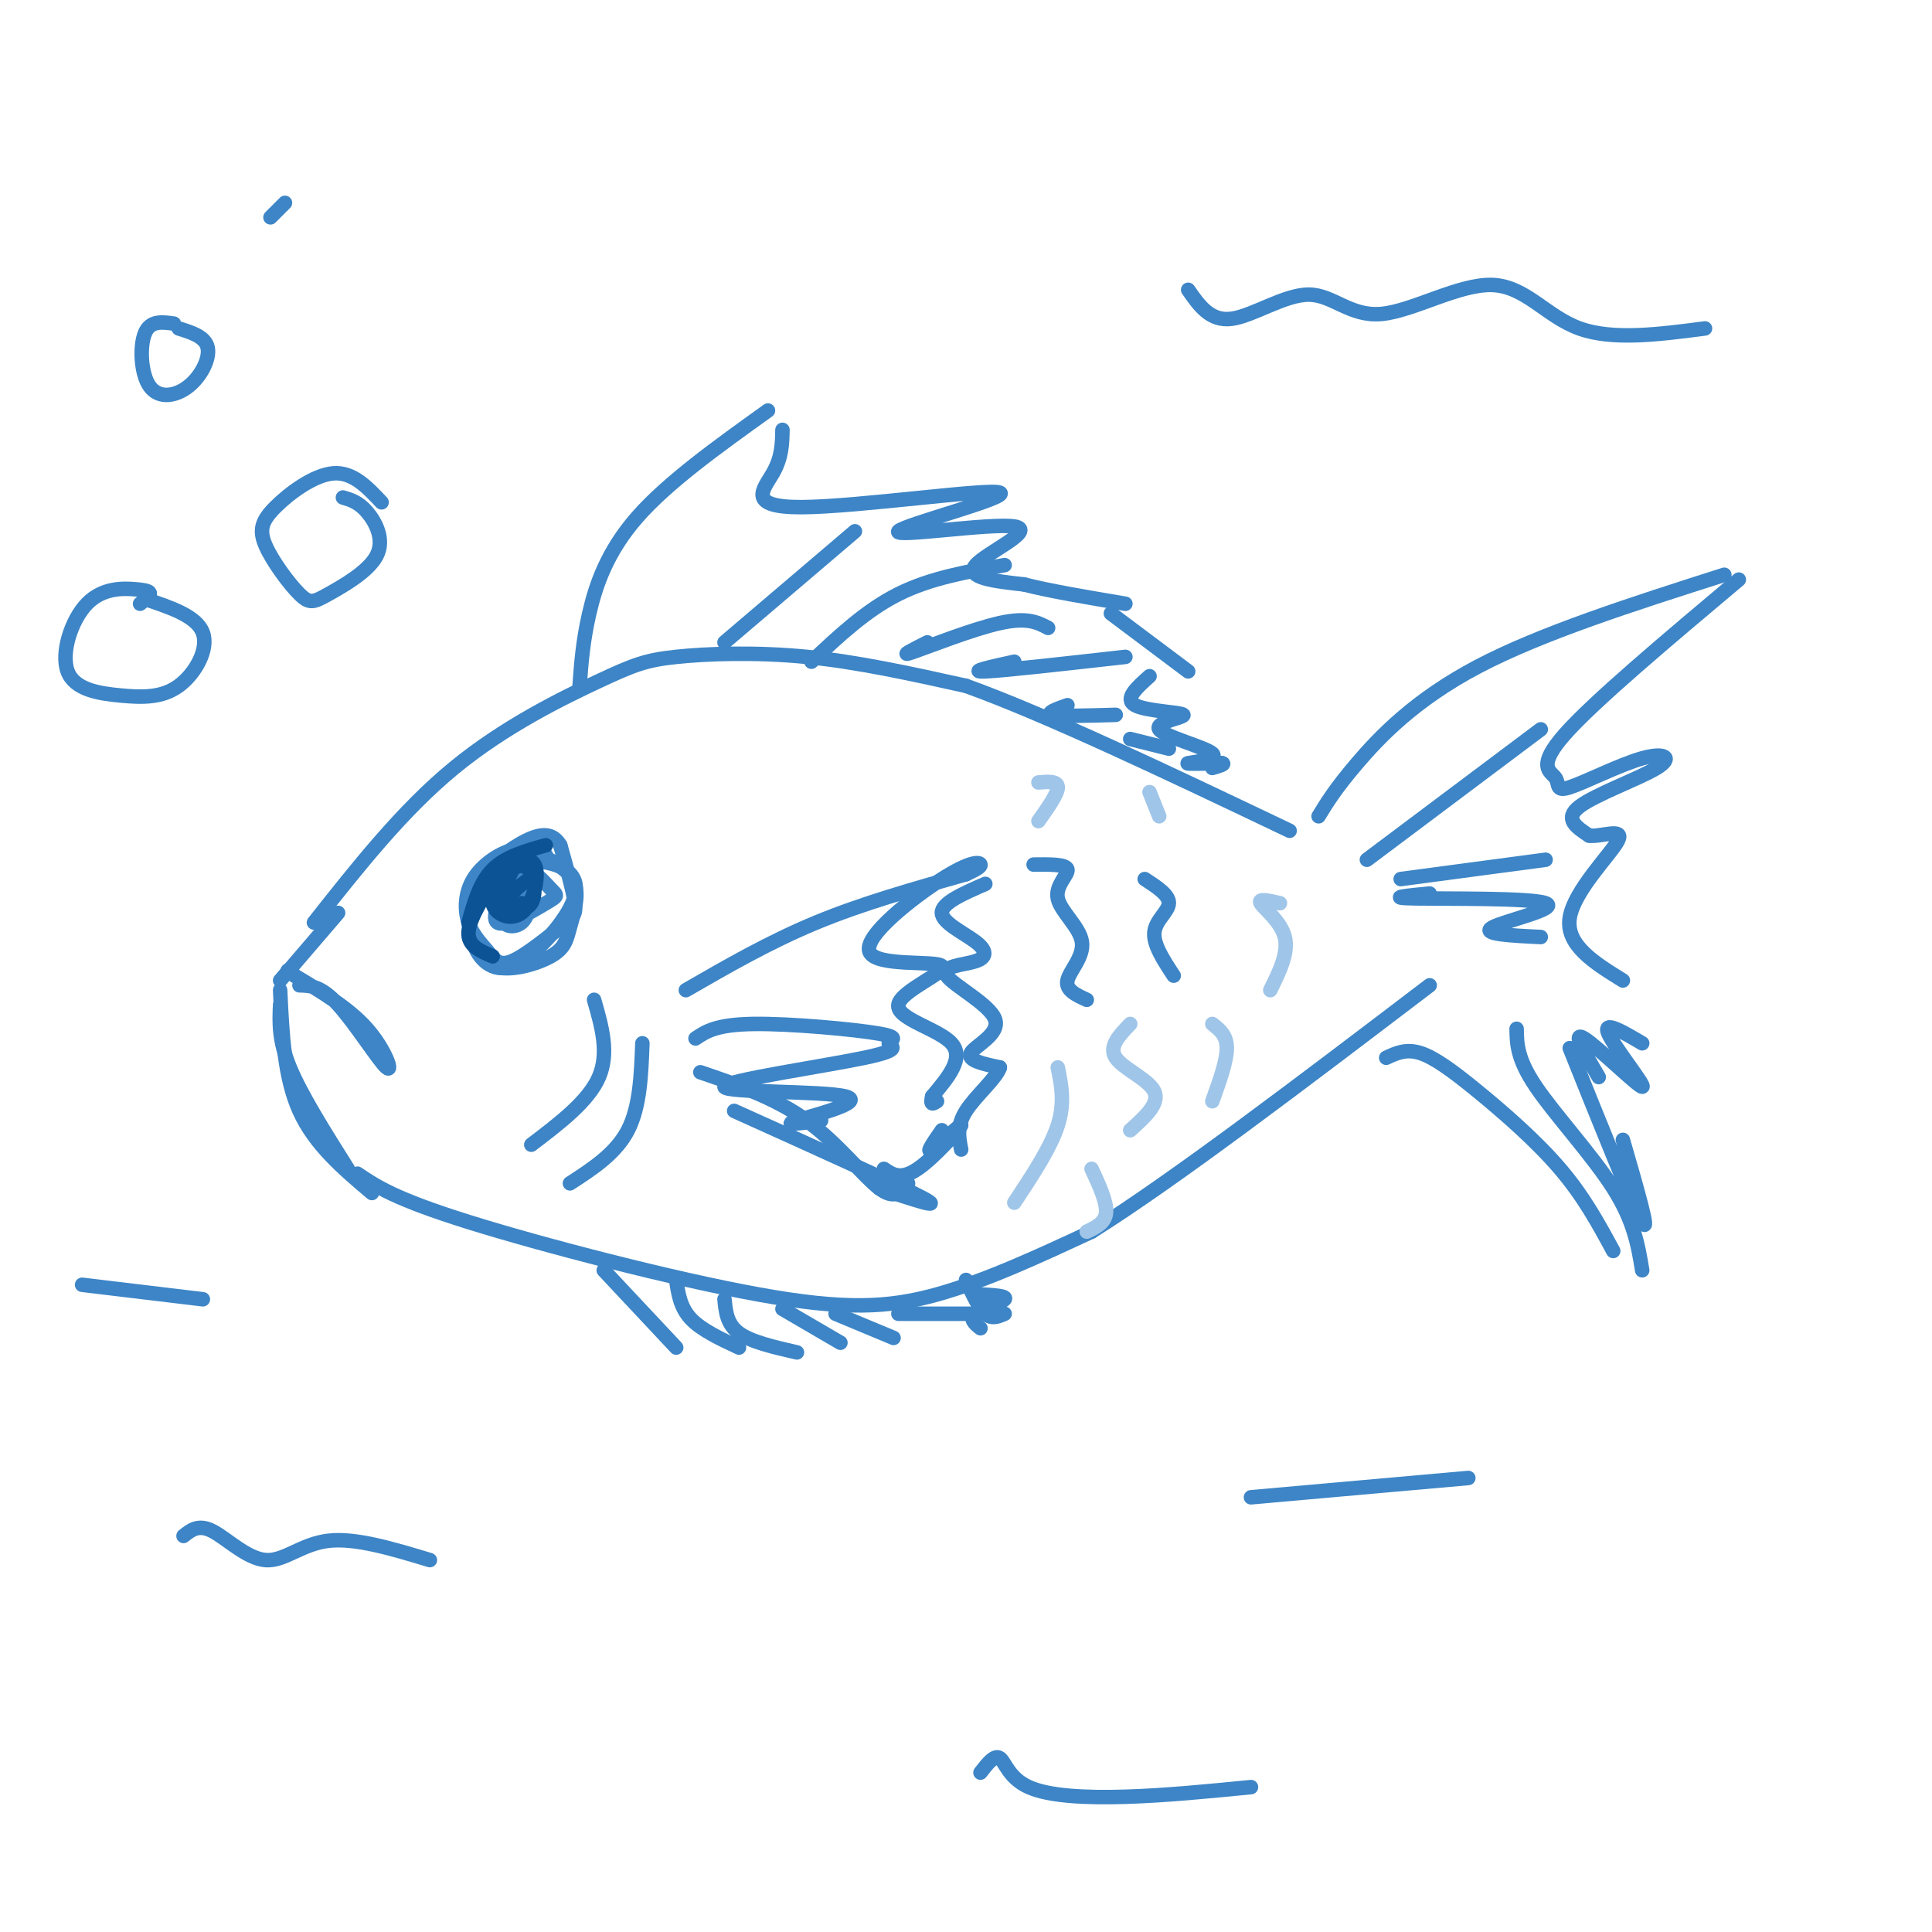 <svg viewBox='0 0 400 400' version='1.1' xmlns='http://www.w3.org/2000/svg' xmlns:xlink='http://www.w3.org/1999/xlink'><g fill='none' stroke='rgb(61,133,198)' stroke-width='3' stroke-linecap='round' stroke-linejoin='round'><path d='M65,191c9.182,-11.628 18.364,-23.257 29,-32c10.636,-8.743 22.727,-14.601 30,-18c7.273,-3.399 9.727,-4.338 16,-5c6.273,-0.662 16.364,-1.046 27,0c10.636,1.046 21.818,3.523 33,6'/><path d='M200,142c16.667,6.000 41.833,18.000 67,30'/><path d='M273,169c1.733,-2.844 3.467,-5.689 8,-11c4.533,-5.311 11.867,-13.089 25,-20c13.133,-6.911 32.067,-12.956 51,-19'/><path d='M360,120c-15.004,12.615 -30.008,25.231 -36,32c-5.992,6.769 -2.973,7.692 -2,9c0.973,1.308 -0.101,3.003 3,2c3.101,-1.003 10.378,-4.702 15,-6c4.622,-1.298 6.591,-0.196 3,2c-3.591,2.196 -12.740,5.484 -16,8c-3.260,2.516 -0.630,4.258 2,6'/><path d='M329,173c2.393,0.357 7.375,-1.750 6,1c-1.375,2.750 -9.107,10.357 -10,16c-0.893,5.643 5.054,9.321 11,13'/><path d='M283,178c0.000,0.000 36.000,-27.000 36,-27'/><path d='M290,182c0.000,0.000 30.000,-4.000 30,-4'/><path d='M296,185c-4.708,0.446 -9.417,0.893 -3,1c6.417,0.107 23.958,-0.125 27,1c3.042,1.125 -8.417,3.607 -11,5c-2.583,1.393 3.708,1.696 10,2'/><path d='M120,142c0.333,-4.600 0.667,-9.200 2,-15c1.333,-5.800 3.667,-12.800 10,-20c6.333,-7.200 16.667,-14.600 27,-22'/><path d='M162,89c-0.052,2.849 -0.104,5.697 -2,9c-1.896,3.303 -5.636,7.059 6,7c11.636,-0.059 38.648,-3.933 41,-3c2.352,0.933 -19.957,6.673 -21,8c-1.043,1.327 19.181,-1.758 24,-1c4.819,0.758 -5.766,5.359 -8,8c-2.234,2.641 3.883,3.320 10,4'/><path d='M212,121c5.167,1.333 13.083,2.667 21,4'/><path d='M230,127c0.000,0.000 16.000,12.000 16,12'/><path d='M150,133c0.000,0.000 27.000,-23.000 27,-23'/><path d='M168,137c5.667,-5.333 11.333,-10.667 18,-14c6.667,-3.333 14.333,-4.667 22,-6'/><path d='M192,133c-3.044,1.533 -6.089,3.067 -3,2c3.089,-1.067 12.311,-4.733 18,-6c5.689,-1.267 7.844,-0.133 10,1'/><path d='M210,137c-4.917,1.083 -9.833,2.167 -6,2c3.833,-0.167 16.417,-1.583 29,-3'/><path d='M221,146c-2.333,0.833 -4.667,1.667 -3,2c1.667,0.333 7.333,0.167 13,0'/><path d='M234,153c0.000,0.000 8.000,2.000 8,2'/><path d='M142,205c8.667,-5.000 17.333,-10.000 27,-14c9.667,-4.000 20.333,-7.000 31,-10'/><path d='M200,181c1.570,-0.740 3.141,-1.480 3,-2c-0.141,-0.520 -1.993,-0.819 -8,3c-6.007,3.819 -16.168,11.755 -15,15c1.168,3.245 13.663,1.798 15,3c1.337,1.202 -8.486,5.055 -9,8c-0.514,2.945 8.282,4.984 11,8c2.718,3.016 -0.641,7.008 -4,11'/><path d='M193,227c-0.500,2.000 0.250,1.500 1,1'/><path d='M144,215c2.149,-1.445 4.298,-2.891 12,-3c7.702,-0.109 20.955,1.118 26,2c5.045,0.882 1.880,1.418 2,2c0.120,0.582 3.524,1.211 -5,3c-8.524,1.789 -28.975,4.737 -29,6c-0.025,1.263 20.378,0.840 25,2c4.622,1.160 -6.537,3.903 -10,5c-3.463,1.097 0.768,0.549 5,0'/><path d='M74,243c3.845,2.607 7.690,5.214 23,10c15.310,4.786 42.083,11.750 60,15c17.917,3.250 26.976,2.786 37,0c10.024,-2.786 21.012,-7.893 32,-13'/><path d='M226,255c17.000,-10.667 43.500,-30.833 70,-51'/><path d='M287,219c2.042,-0.952 4.083,-1.905 7,-1c2.917,0.905 6.708,3.667 12,8c5.292,4.333 12.083,10.238 17,16c4.917,5.762 7.958,11.381 11,17'/><path d='M314,213c0.044,3.111 0.089,6.222 4,12c3.911,5.778 11.689,14.222 16,21c4.311,6.778 5.156,11.889 6,17'/><path d='M325,217c6.583,16.417 13.167,32.833 15,36c1.833,3.167 -1.083,-6.917 -4,-17'/><path d='M331,223c-2.875,-4.851 -5.750,-9.702 -3,-8c2.750,1.702 11.125,9.958 12,10c0.875,0.042 -5.750,-8.131 -7,-11c-1.250,-2.869 2.875,-0.435 7,2'/><path d='M145,222c7.756,2.644 15.511,5.289 22,10c6.489,4.711 11.711,11.489 15,14c3.289,2.511 4.644,0.756 6,-1'/><path d='M183,242c1.750,1.190 3.500,2.381 7,0c3.500,-2.381 8.750,-8.333 9,-9c0.250,-0.667 -4.500,3.952 -6,5c-1.500,1.048 0.250,-1.476 2,-4'/><path d='M125,263c0.000,0.000 15.000,16.000 15,16'/><path d='M140,265c0.417,2.833 0.833,5.667 3,8c2.167,2.333 6.083,4.167 10,6'/><path d='M150,269c0.250,2.583 0.500,5.167 3,7c2.500,1.833 7.250,2.917 12,4'/><path d='M162,271c0.000,0.000 12.000,7.000 12,7'/><path d='M173,272c0.000,0.000 12.000,5.000 12,5'/><path d='M186,272c0.000,0.000 15.000,0.000 15,0'/><path d='M214,179c3.367,-0.041 6.734,-0.083 7,1c0.266,1.083 -2.568,3.290 -2,6c0.568,2.710 4.537,5.922 5,9c0.463,3.078 -2.582,6.022 -3,8c-0.418,1.978 1.791,2.989 4,4'/><path d='M237,182c2.533,1.644 5.067,3.289 5,5c-0.067,1.711 -2.733,3.489 -3,6c-0.267,2.511 1.867,5.756 4,9'/><path d='M113,177c-2.110,-0.870 -4.220,-1.740 -7,-1c-2.780,0.740 -6.231,3.088 -8,6c-1.769,2.912 -1.855,6.386 -1,9c0.855,2.614 2.652,4.369 4,6c1.348,1.631 2.248,3.138 5,2c2.752,-1.138 7.356,-4.922 10,-7c2.644,-2.078 3.327,-2.451 3,-5c-0.327,-2.549 -1.663,-7.275 -3,-12'/><path d='M116,175c-1.484,-2.462 -3.694,-2.618 -7,-1c-3.306,1.618 -7.708,5.011 -10,8c-2.292,2.989 -2.476,5.574 -2,9c0.476,3.426 1.611,7.691 5,9c3.389,1.309 9.032,-0.340 12,-2c2.968,-1.660 3.261,-3.332 4,-6c0.739,-2.668 1.926,-6.334 1,-9c-0.926,-2.666 -3.963,-4.333 -7,-6'/><path d='M112,177c-3.601,0.115 -9.103,3.401 -12,7c-2.897,3.599 -3.188,7.511 -2,11c1.188,3.489 3.854,6.554 8,5c4.146,-1.554 9.770,-7.726 12,-12c2.230,-4.274 1.066,-6.650 -1,-8c-2.066,-1.350 -5.033,-1.675 -8,-2'/><path d='M109,184c-3.165,2.458 -6.329,4.917 -6,6c0.329,1.083 4.152,0.791 6,-1c1.848,-1.791 1.722,-5.080 1,-7c-0.722,-1.920 -2.041,-2.470 -4,0c-1.959,2.470 -4.558,7.960 -3,9c1.558,1.040 7.273,-2.371 10,-4c2.727,-1.629 2.465,-1.477 1,-3c-1.465,-1.523 -4.133,-4.721 -6,-4c-1.867,0.721 -2.934,5.360 -4,10'/><path d='M104,190c0.178,2.044 2.622,2.156 4,1c1.378,-1.156 1.689,-3.578 2,-6'/><path d='M62,204c2.220,0.048 4.440,0.095 8,4c3.560,3.905 8.458,11.667 10,13c1.542,1.333 -0.274,-3.762 -4,-8c-3.726,-4.238 -9.363,-7.619 -15,-11'/><path d='M61,202c-2.500,-1.833 -1.250,-0.917 0,0'/><path d='M70,189c0.000,0.000 -12.000,14.000 -12,14'/><path d='M58,208c-0.167,3.667 -0.333,7.333 2,13c2.333,5.667 7.167,13.333 12,21'/><path d='M58,205c0.417,9.000 0.833,18.000 4,25c3.167,7.000 9.083,12.000 15,17'/><path d='M123,207c1.583,5.500 3.167,11.000 1,16c-2.167,5.000 -8.083,9.500 -14,14'/><path d='M133,216c-0.250,6.583 -0.500,13.167 -3,18c-2.500,4.833 -7.250,7.917 -12,11'/><path d='M200,265c1.333,2.917 2.667,5.833 4,7c1.333,1.167 2.667,0.583 4,0'/><path d='M203,268c2.800,0.156 5.600,0.311 5,1c-0.600,0.689 -4.600,1.911 -6,3c-1.400,1.089 -0.200,2.044 1,3'/><path d='M238,140c-2.655,2.364 -5.310,4.728 -3,6c2.310,1.272 9.586,1.451 10,2c0.414,0.549 -6.033,1.467 -5,3c1.033,1.533 9.547,3.682 11,5c1.453,1.318 -4.156,1.805 -5,2c-0.844,0.195 3.078,0.097 7,0'/><path d='M253,158c0.833,0.167 -0.583,0.583 -2,1'/><path d='M204,183c-4.523,1.969 -9.045,3.939 -9,6c0.045,2.061 4.658,4.215 7,6c2.342,1.785 2.415,3.202 0,4c-2.415,0.798 -7.317,0.977 -6,3c1.317,2.023 8.855,5.891 10,9c1.145,3.109 -4.101,5.460 -5,7c-0.899,1.540 2.551,2.270 6,3'/><path d='M207,221c-0.578,2.111 -5.022,5.889 -7,9c-1.978,3.111 -1.489,5.556 -1,8'/><path d='M152,230c17.000,7.667 34.000,15.333 39,18c5.000,2.667 -2.000,0.333 -9,-2'/><path d='M29,125c0.932,-0.744 1.864,-1.489 2,-2c0.136,-0.511 -0.526,-0.790 -3,-1c-2.474,-0.210 -6.762,-0.351 -10,3c-3.238,3.351 -5.426,10.193 -4,14c1.426,3.807 6.465,4.577 11,5c4.535,0.423 8.567,0.498 12,-2c3.433,-2.498 6.267,-7.571 5,-11c-1.267,-3.429 -6.633,-5.215 -12,-7'/><path d='M79,104c-2.978,-3.164 -5.956,-6.328 -10,-6c-4.044,0.328 -9.154,4.147 -12,7c-2.846,2.853 -3.429,4.741 -2,8c1.429,3.259 4.869,7.890 7,10c2.131,2.110 2.953,1.700 6,0c3.047,-1.700 8.320,-4.688 10,-8c1.680,-3.312 -0.234,-6.946 -2,-9c-1.766,-2.054 -3.383,-2.527 -5,-3'/><path d='M36,67c-2.448,-0.343 -4.896,-0.686 -6,2c-1.104,2.686 -0.863,8.400 1,11c1.863,2.600 5.348,2.085 8,0c2.652,-2.085 4.472,-5.738 4,-8c-0.472,-2.262 -3.236,-3.131 -6,-4'/><path d='M59,42c-1.500,1.500 -3.000,3.000 -3,3c0.000,0.000 1.500,-1.500 3,-3'/><path d='M246,60c2.288,3.291 4.575,6.583 9,6c4.425,-0.583 10.987,-5.040 16,-5c5.013,0.040 8.478,4.578 15,4c6.522,-0.578 16.102,-6.271 23,-6c6.898,0.271 11.114,6.506 18,9c6.886,2.494 16.443,1.247 26,0'/><path d='M259,310c0.000,0.000 45.000,-4.000 45,-4'/><path d='M38,318c1.554,-1.244 3.107,-2.488 6,-1c2.893,1.488 7.125,5.708 11,6c3.875,0.292 7.393,-3.345 13,-4c5.607,-0.655 13.304,1.673 21,4'/><path d='M203,367c1.452,-1.875 2.905,-3.750 4,-3c1.095,0.750 1.833,4.125 6,6c4.167,1.875 11.762,2.250 20,2c8.238,-0.250 17.119,-1.125 26,-2'/><path d='M17,266c0.000,0.000 25.000,3.000 25,3'/></g>
<g fill='none' stroke='rgb(11,83,148)' stroke-width='3' stroke-linecap='round' stroke-linejoin='round'><path d='M113,175c-4.167,1.167 -8.333,2.333 -11,5c-2.667,2.667 -3.833,6.833 -5,11'/><path d='M103,181c-2.917,4.583 -5.833,9.167 -6,12c-0.167,2.833 2.417,3.917 5,5'/><path d='M111,181c-1.997,1.364 -3.995,2.727 -5,4c-1.005,1.273 -1.018,2.454 0,3c1.018,0.546 3.066,0.456 4,-1c0.934,-1.456 0.755,-4.278 0,-6c-0.755,-1.722 -2.085,-2.344 -4,-1c-1.915,1.344 -4.414,4.653 -4,7c0.414,2.347 3.740,3.732 6,2c2.260,-1.732 3.455,-6.582 3,-9c-0.455,-2.418 -2.558,-2.405 -4,-1c-1.442,1.405 -2.221,4.203 -3,7'/><path d='M104,186c-0.644,1.844 -0.756,2.956 0,3c0.756,0.044 2.378,-0.978 4,-2'/></g>
<g fill='none' stroke='rgb(159,197,232)' stroke-width='3' stroke-linecap='round' stroke-linejoin='round'><path d='M226,242c1.583,3.417 3.167,6.833 3,9c-0.167,2.167 -2.083,3.083 -4,4'/><path d='M234,212c-2.267,2.356 -4.533,4.711 -3,7c1.533,2.289 6.867,4.511 8,7c1.133,2.489 -1.933,5.244 -5,8'/><path d='M251,212c1.500,1.167 3.000,2.333 3,5c0.000,2.667 -1.500,6.833 -3,11'/><path d='M265,187c-2.311,-0.533 -4.622,-1.067 -4,0c0.622,1.067 4.178,3.733 5,7c0.822,3.267 -1.089,7.133 -3,11'/><path d='M219,221c0.750,3.667 1.500,7.333 0,12c-1.500,4.667 -5.250,10.333 -9,16'/><path d='M215,162c2.000,-0.167 4.000,-0.333 4,1c0.000,1.333 -2.000,4.167 -4,7'/><path d='M238,164c0.000,0.000 2.000,5.000 2,5'/></g>
</svg>